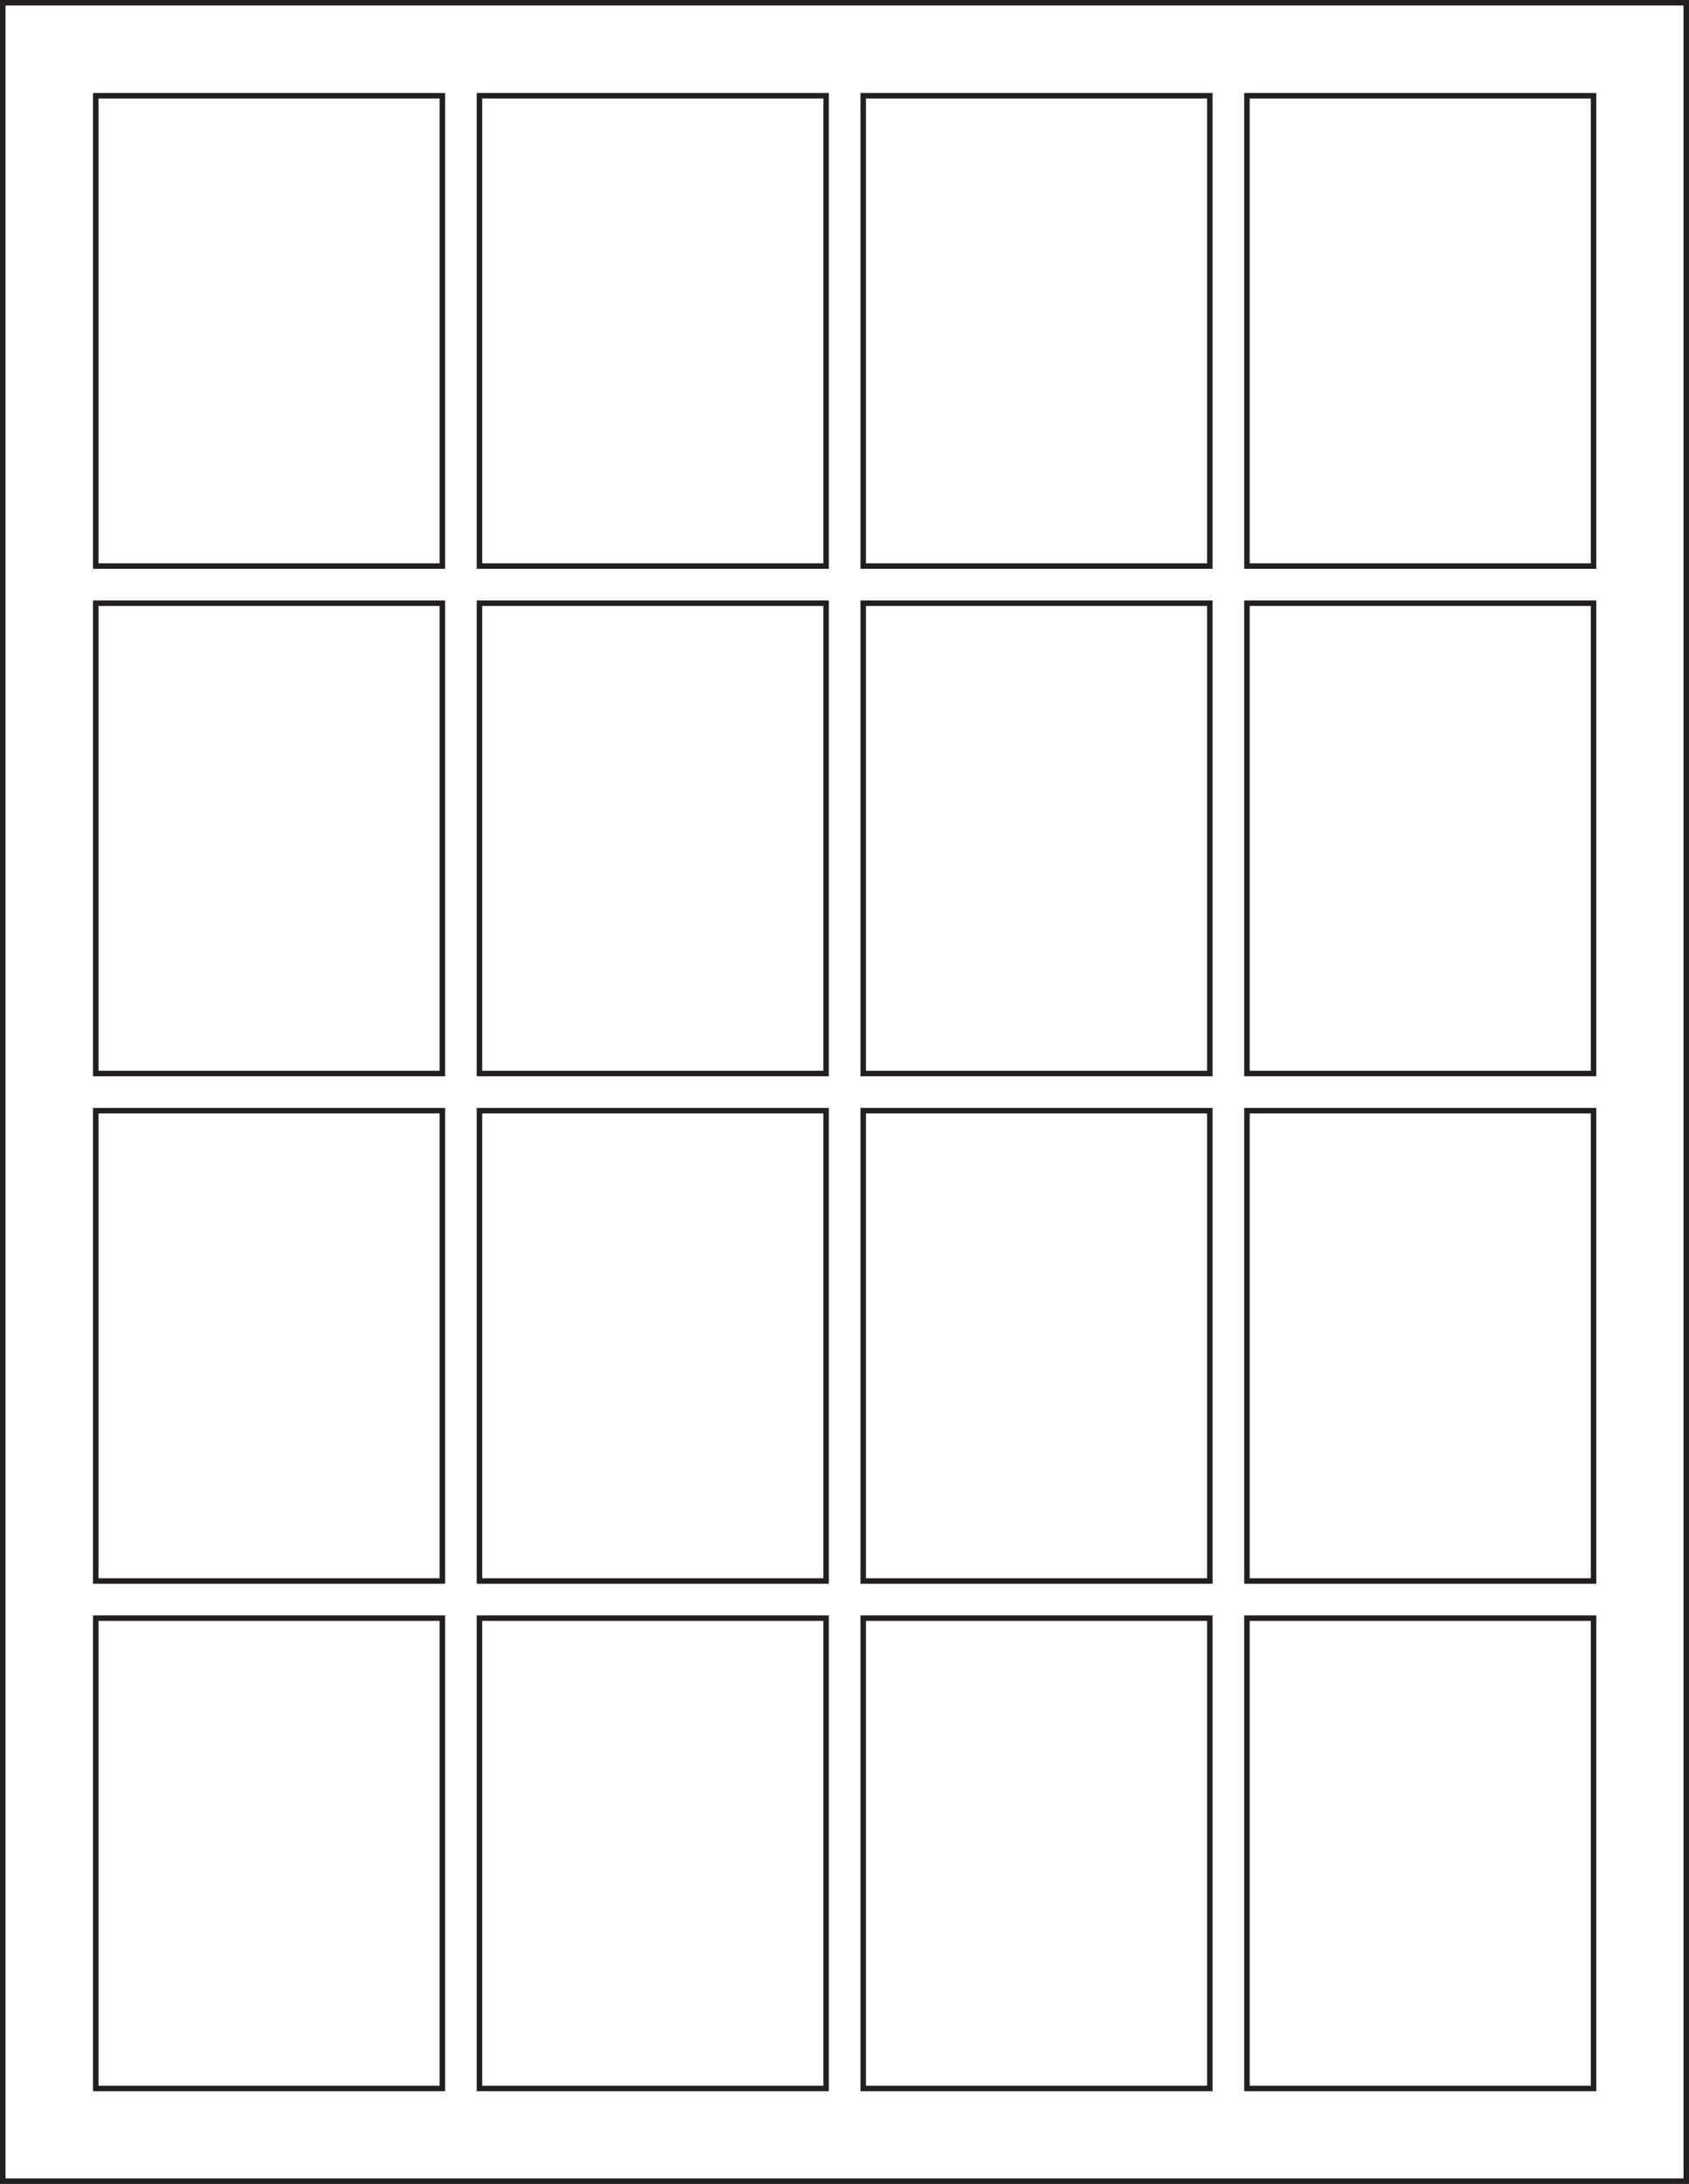 <?xml version="1.0" encoding="utf-8"?>
<!-- Generator: Adobe Illustrator 21.1.0, SVG Export Plug-In . SVG Version: 6.00 Build 0)  -->
<svg version="1.1" id="Template" xmlns="http://www.w3.org/2000/svg" xmlns:xlink="http://www.w3.org/1999/xlink" x="0px" y="0px"
	 viewBox="0 0 614 794" style="enable-background:new 0 0 614 794;" xml:space="preserve">
<style type="text/css">
	.st0{fill:none;stroke:#231F20;stroke-width:2;}
</style>
<title>SL880</title>
<rect x="1" y="1" class="st0" width="612" height="792"/>
<rect x="34.8" y="34.8" class="st0" width="126" height="171"/>
<rect x="453.3" y="34.8" class="st0" width="126" height="171"/>
<rect x="313.8" y="34.8" class="st0" width="126" height="171"/>
<rect x="174.3" y="34.8" class="st0" width="126" height="171"/>
<rect x="34.8" y="588.3" class="st0" width="126" height="171"/>
<rect x="453.3" y="588.3" class="st0" width="126" height="171"/>
<rect x="313.8" y="588.3" class="st0" width="126" height="171"/>
<rect x="174.3" y="588.3" class="st0" width="126" height="171"/>
<rect x="34.8" y="219.3" class="st0" width="126" height="171"/>
<rect x="453.3" y="219.3" class="st0" width="126" height="171"/>
<rect x="313.8" y="219.3" class="st0" width="126" height="171"/>
<rect x="174.3" y="219.3" class="st0" width="126" height="171"/>
<rect x="34.8" y="403.8" class="st0" width="126" height="171"/>
<rect x="453.3" y="403.8" class="st0" width="126" height="171"/>
<rect x="313.8" y="403.8" class="st0" width="126" height="171"/>
<rect x="174.3" y="403.8" class="st0" width="126" height="171"/>
</svg>
